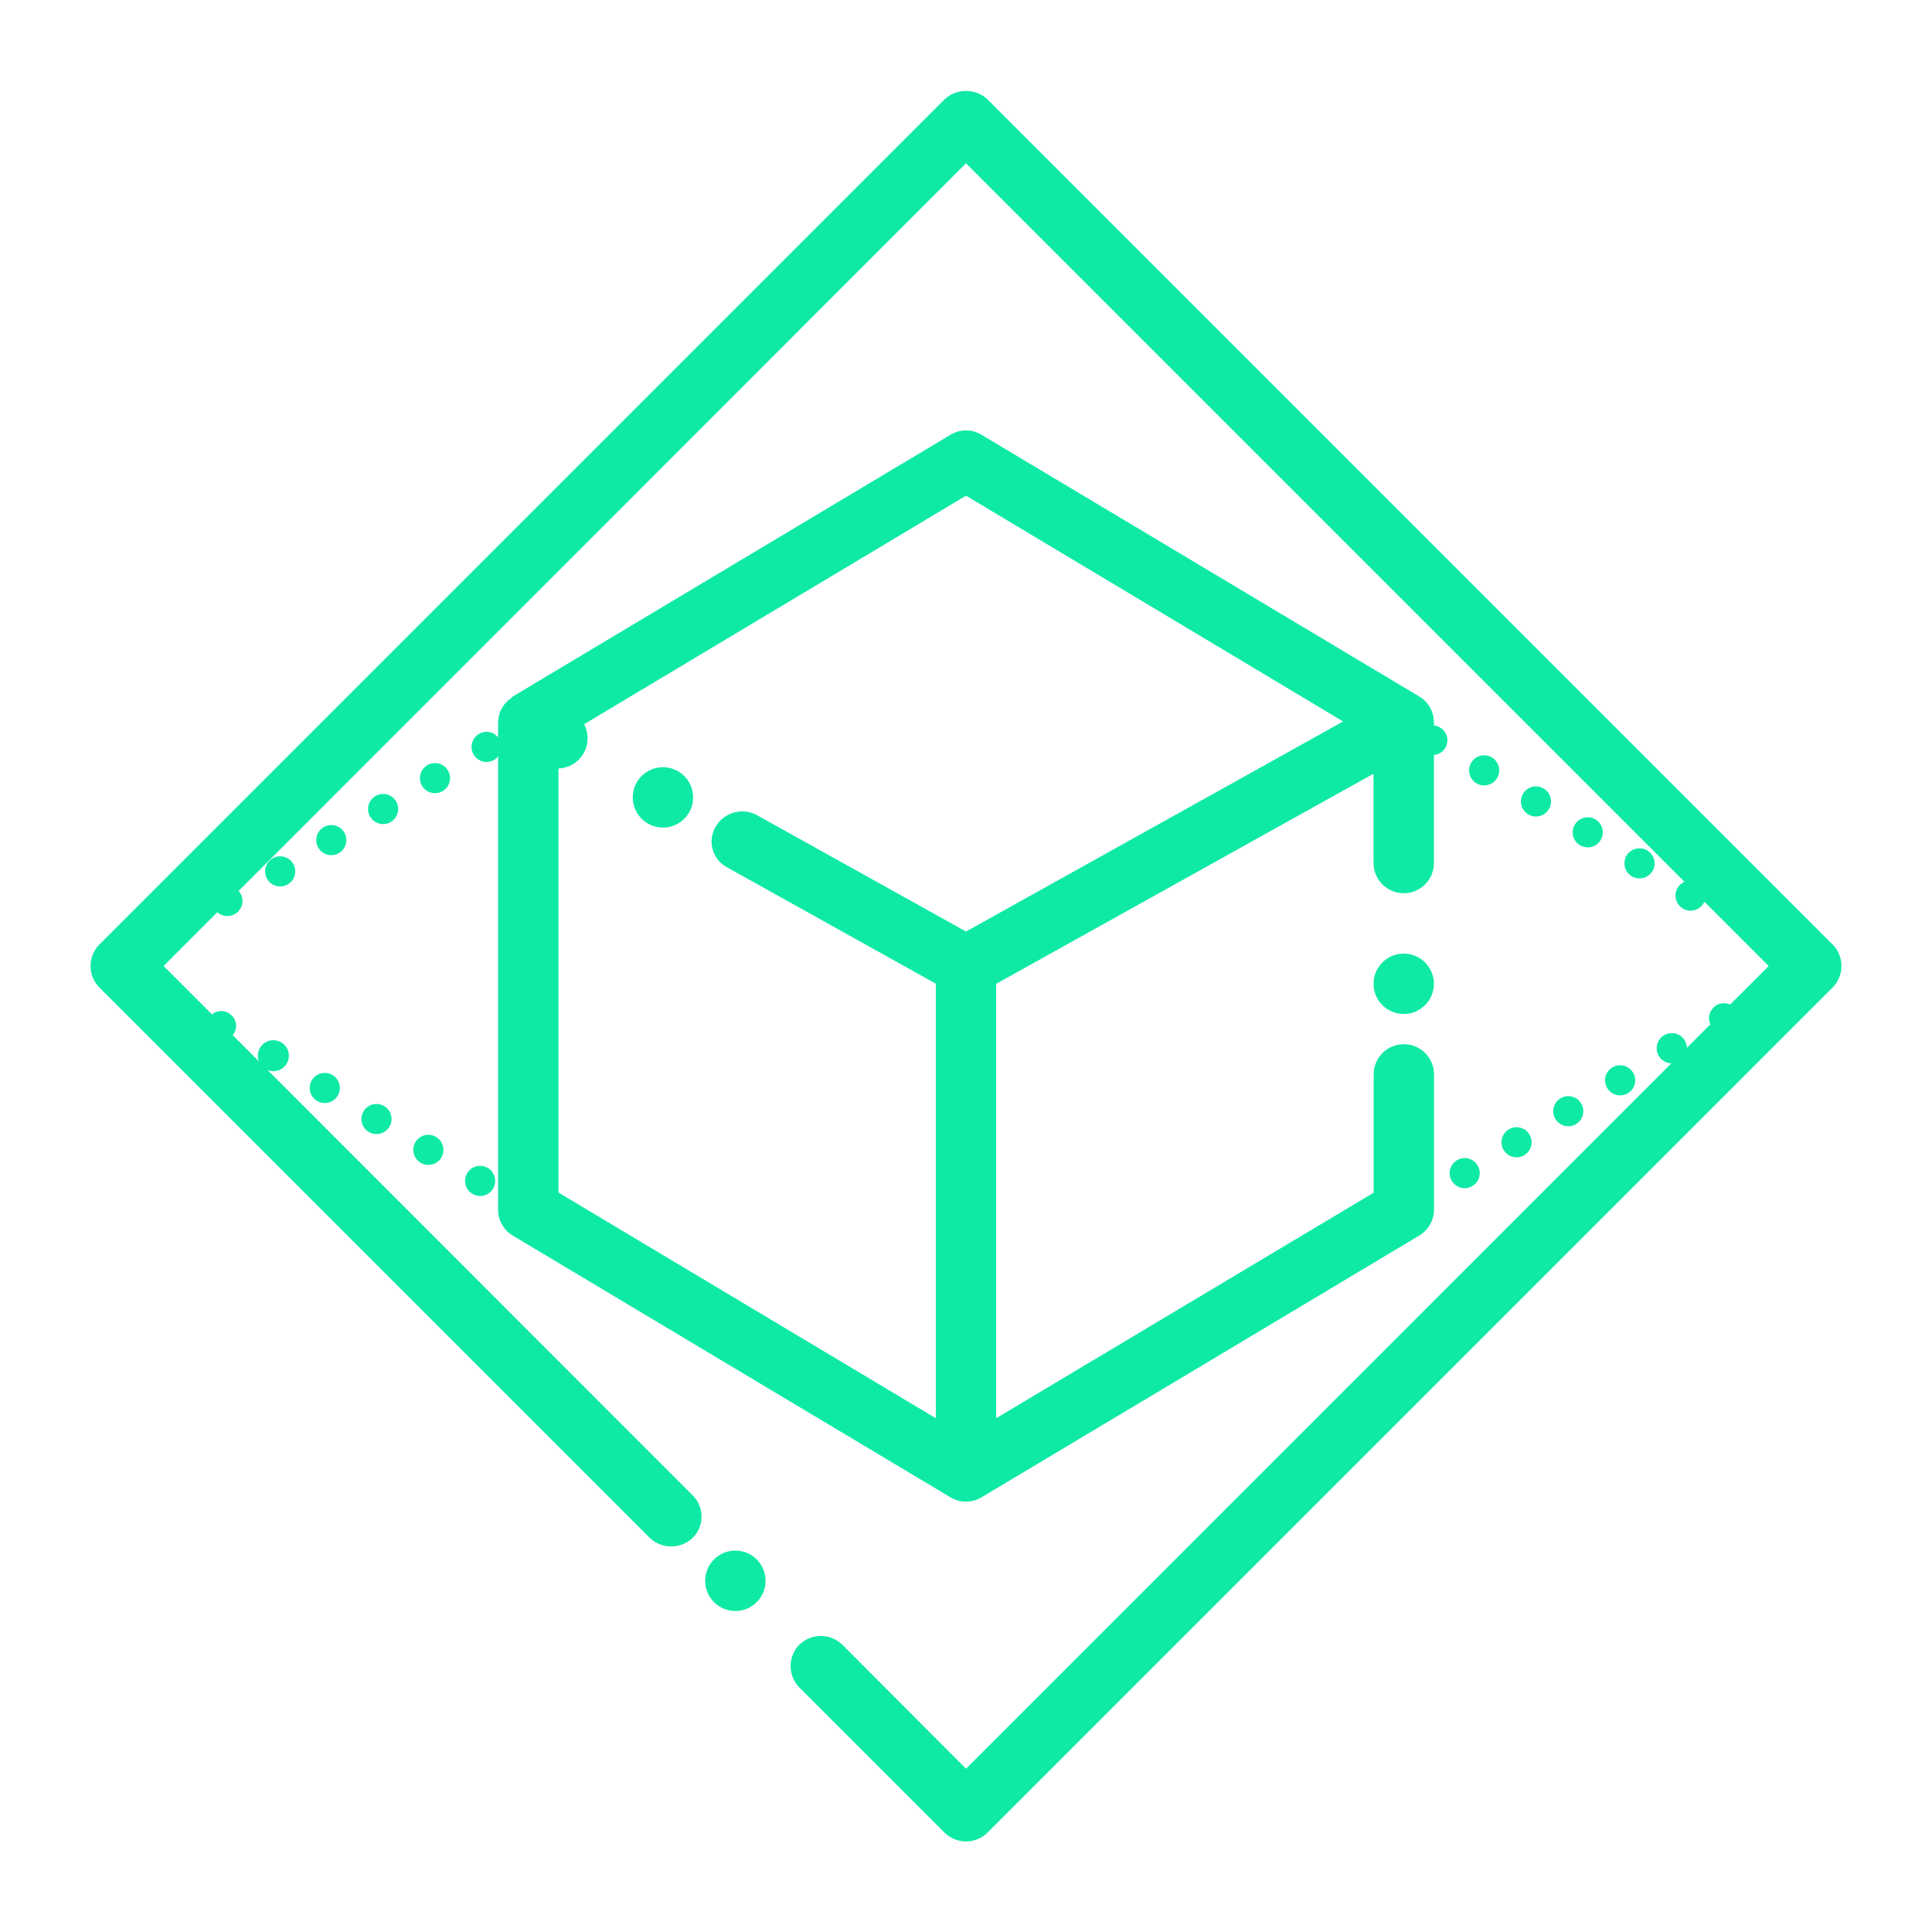 <?xml version="1.0"?>
<svg xmlns="http://www.w3.org/2000/svg" xmlns:xlink="http://www.w3.org/1999/xlink" xmlns:svgjs="http://svgjs.com/svgjs" version="1.1" width="512" height="512" x="0" y="0" viewBox="0 0 64 64" style="enable-background:new 0 0 512 512" xml:space="preserve"><g><g xmlns="http://www.w3.org/2000/svg"><circle cx="46.5" cy="32.59" r="1" fill="#0eeaa5" data-original="#000000" style=""/><circle cx="24.36" cy="52.366" r="1" fill="#0eeaa5" data-original="#000000" style=""/><circle cx="21.961" cy="26.415" r="1" fill="#0eeaa5" data-original="#000000" style=""/><circle cx="48.52" cy="38.862" r=".499" fill="#0eeaa5" data-original="#000000" style=""/><circle cx="49.165" cy="25.52" r=".499" fill="#0eeaa5" data-original="#000000" style=""/><circle cx="50.88" cy="26.549" r=".499" fill="#0eeaa5" data-original="#000000" style=""/><circle cx="14.41" cy="25.777" r=".499" fill="#0eeaa5" data-original="#000000" style=""/><circle cx="12.691" cy="26.8" r=".499" fill="#0eeaa5" data-original="#000000" style=""/><circle cx="10.975" cy="27.83" r=".499" fill="#0eeaa5" data-original="#000000" style=""/><circle cx="9.281" cy="28.866" r=".499" fill="#0eeaa5" data-original="#000000" style=""/><circle cx="10.758" cy="36.04" r=".499" fill="#0eeaa5" data-original="#000000" style=""/><circle cx="12.471" cy="37.069" r=".499" fill="#0eeaa5" data-original="#000000" style=""/><circle cx="14.19" cy="38.09" r=".499" fill="#0eeaa5" data-original="#000000" style=""/><circle cx="15.905" cy="39.12" r=".499" fill="#0eeaa5" data-original="#000000" style=""/><circle cx="52.596" cy="27.572" r=".499" fill="#0eeaa5" data-original="#000000" style=""/><circle cx="54.311" cy="28.6" r=".499" fill="#0eeaa5" data-original="#000000" style=""/><circle cx="50.238" cy="37.839" r=".499" fill="#0eeaa5" data-original="#000000" style=""/><circle cx="51.951" cy="36.81" r=".499" fill="#0eeaa5" data-original="#000000" style=""/><circle cx="53.669" cy="35.787" r=".499" fill="#0eeaa5" data-original="#000000" style=""/><path d="m60.71 31.29-28-28c-.401-.37-1.019-.37-1.42 0l-28 28c-.387.394-.387 1.026 0 1.42l18.24 18.24c.397.37 1.013.37 1.41 0 .392-.381.401-1.008.02-1.4-.007-.007-.013-.013-.02-.02l-14.072-14.08c.055.022.114.034.173.035.283.008.519-.216.527-.499s-.216-.519-.499-.527-.519.216-.527.499c-.002.069.01.137.035.201l-.868-.868c.07-.084.11-.19.113-.3 0-.276-.224-.5-.5-.5-.11.003-.215.042-.3.112l-1.602-1.603 1.78-1.782c.206.184.522.166.706-.04.17-.19.17-.477 0-.666l24.094-24.102 23.8 23.8c-.252.112-.366.408-.254.66s.408.366.66.254c.113-.05.204-.141.254-.254l2.13 2.13-1.277 1.277c-.063-.029-.131-.044-.2-.045-.276 0-.5.224-.5.5.001.069.016.137.044.2l-.777.778c-.007-.276-.237-.494-.513-.487s-.494.237-.487.513c.007.265.22.479.486.487l-23.366 23.367-4.1-4.11c-.397-.38-1.023-.38-1.42 0-.387.394-.387 1.026 0 1.42l4.81 4.81c.394.387 1.026.387 1.42 0l28-28c.186-.189.29-.444.29-.71.002-.266-.102-.522-.29-.71z" fill="#0eeaa5" data-original="#000000" style=""/><path d="m47.5 24.033v-.105c.002-.353-.184-.68-.489-.858l-14.501-8.67c-.313-.19-.707-.19-1.02 0l-14.5 8.67c-.017.012-.032.027-.042.045-.276.179-.444.483-.448.812v.5c-.092-.116-.231-.184-.379-.185-.276 0-.5.224-.5.5s.224.5.5.5c.148-.002.287-.07.379-.186v15.017c0 .352.185.678.487.858l14.5 8.671c.309.184.693.189 1.006.011.008 0 14.521-8.683 14.521-8.683.302-.182.488-.508.49-.86v-4.48c0-.552-.448-1-1-1s-1 .448-1 1v3.92l-12.504 7.47v-14.39l12.5-6.96v2.96c0 .552.448 1 1 1s1-.448 1-1v-3.579c.27-.024.469-.263.445-.533-.022-.236-.209-.424-.445-.445zm-15.5 6.825-6.93-3.858c-.482-.258-1.082-.091-1.36.38-.275.458-.127 1.052.33 1.327.019.012.039.023.06.033l6.9 3.846v14.394l-12.5-7.475v-14.049c.552-.019.984-.482.965-1.034-.005-.151-.044-.299-.115-.432l12.65-7.57 12.493 7.48z" fill="#0eeaa5" data-original="#000000" style=""/></g></g></svg>
